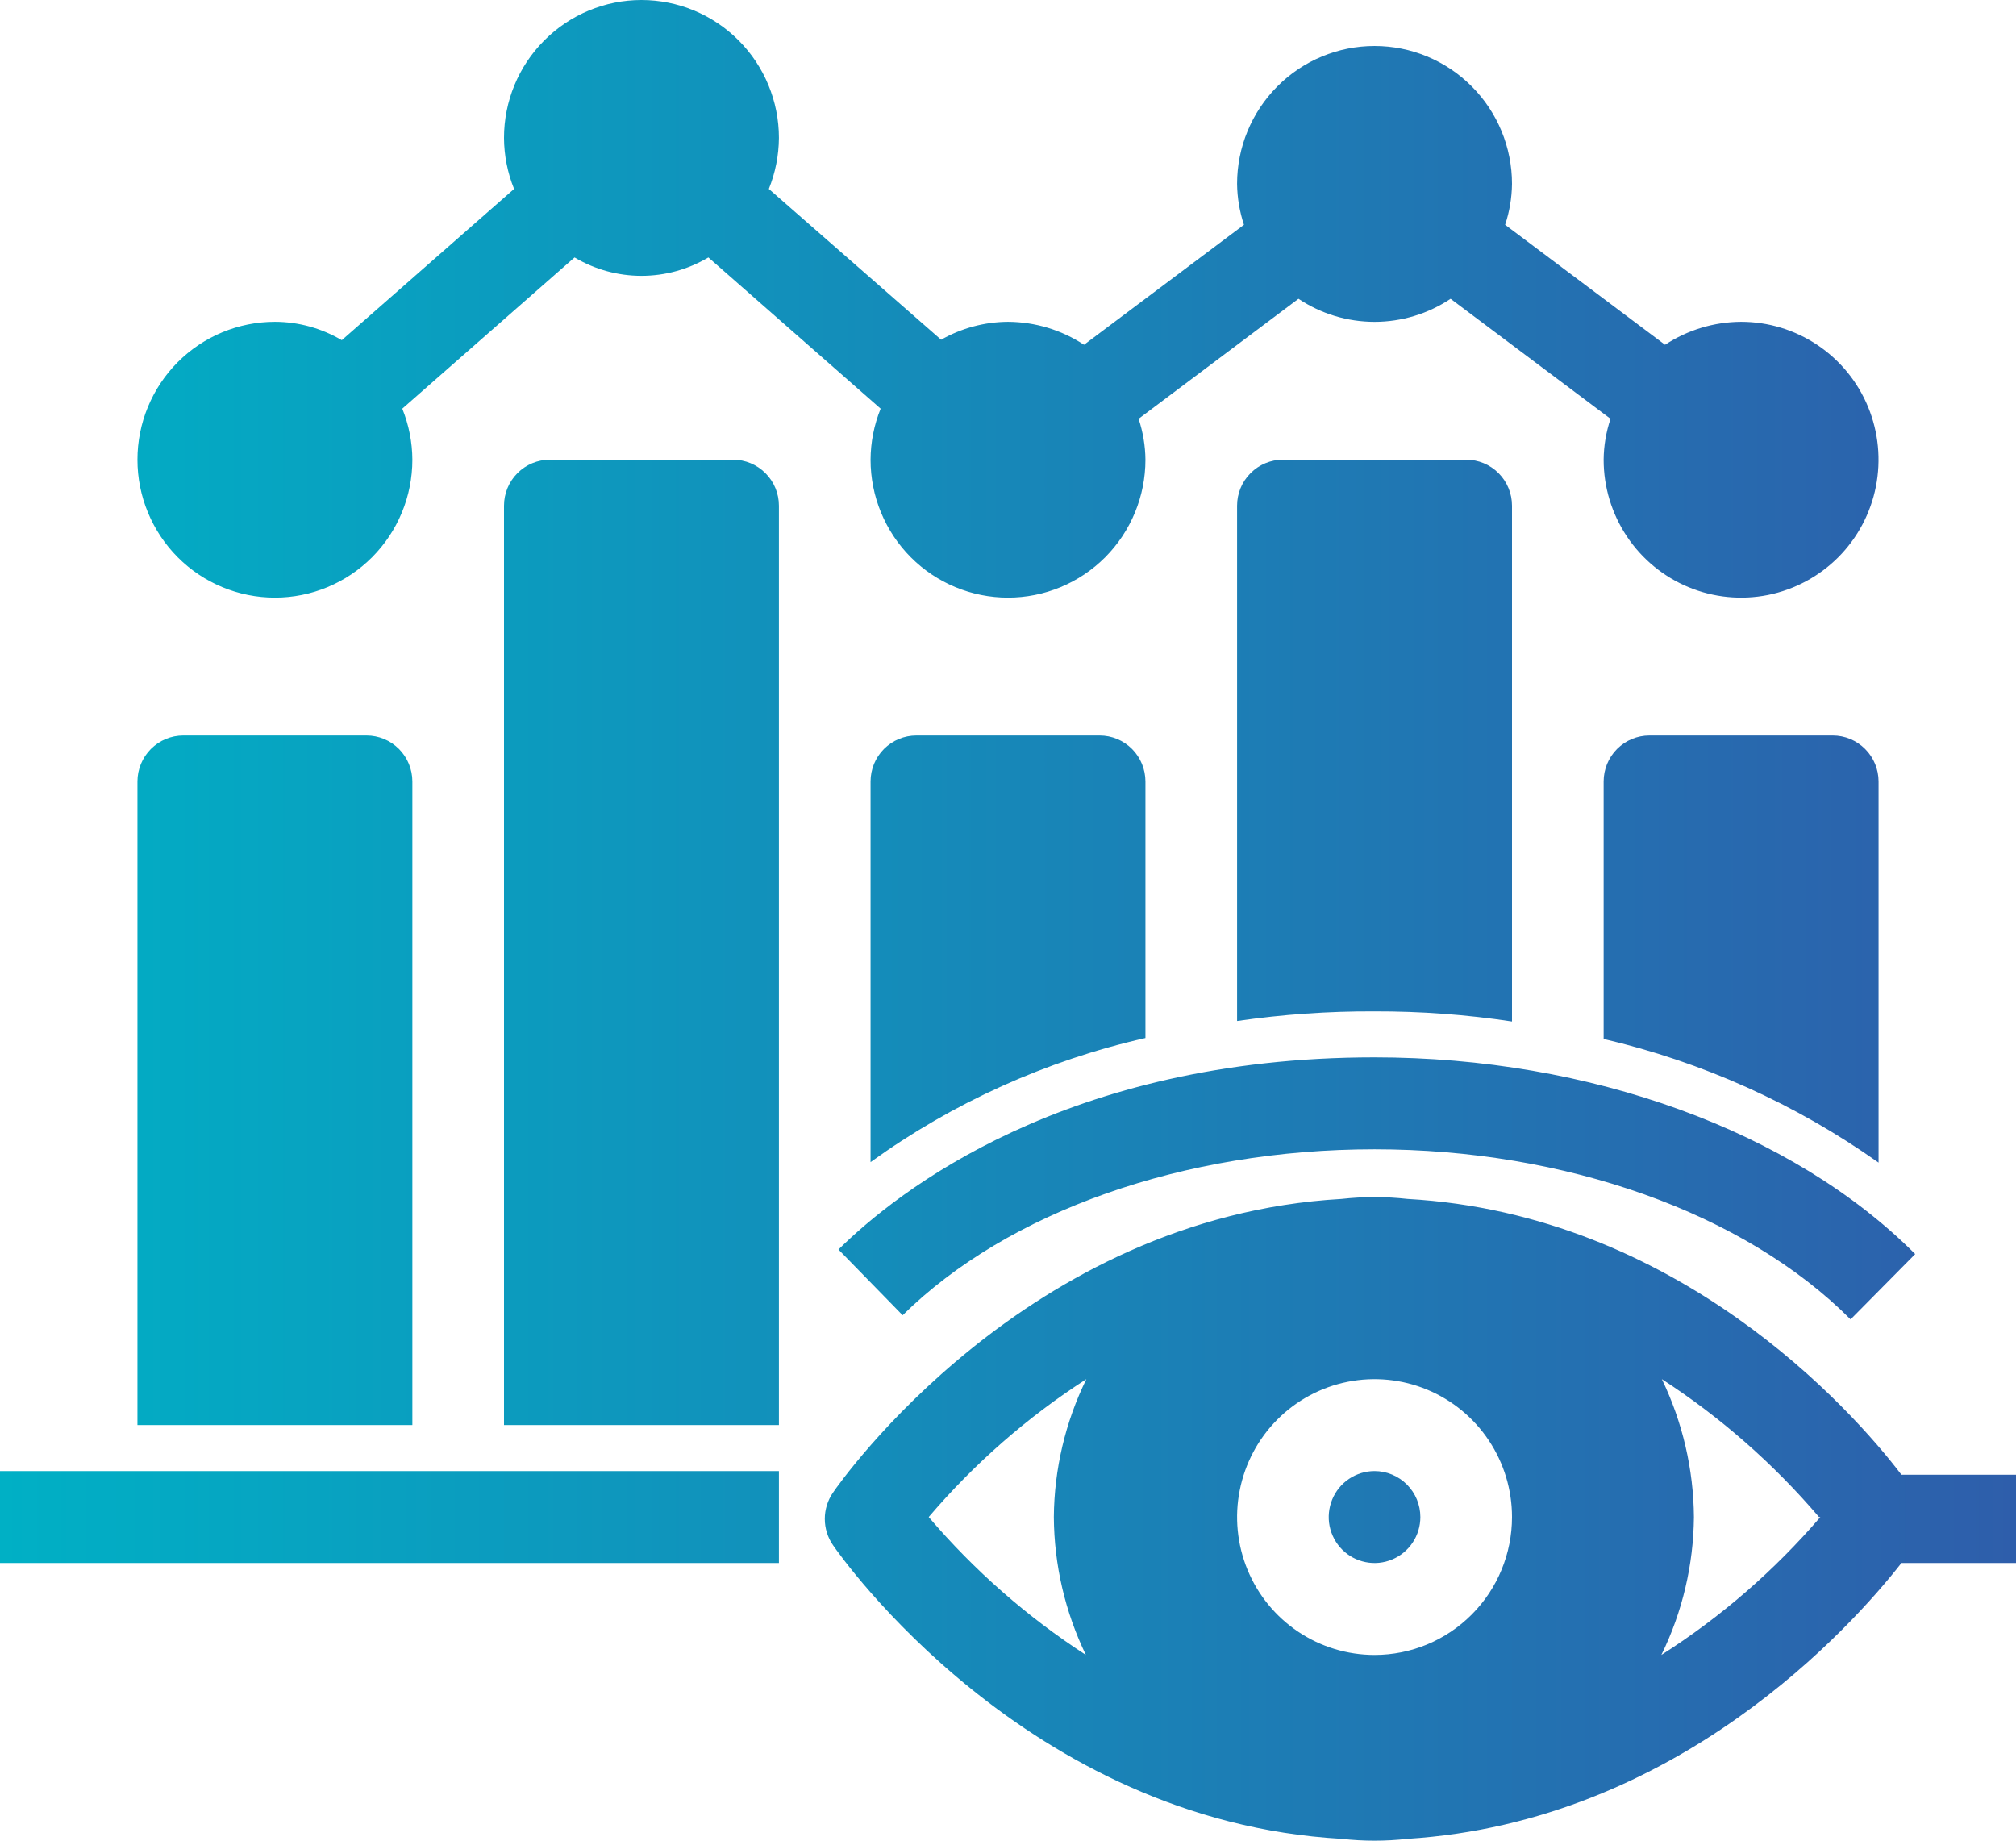 <svg width="46" height="42" viewBox="0 0 46 42" fill="none" xmlns="http://www.w3.org/2000/svg">
<path d="M17.773 11.539V32.517H11.5V11.539C11.5 11.26 11.61 10.993 11.806 10.797C12.002 10.6 12.268 10.489 12.546 10.489H16.727C17.005 10.489 17.27 10.6 17.466 10.797C17.663 10.993 17.773 11.26 17.773 11.539ZM9.409 17.832C9.409 17.554 9.299 17.287 9.103 17.09C8.907 16.894 8.641 16.783 8.364 16.783H4.182C3.905 16.783 3.639 16.894 3.443 17.09C3.247 17.287 3.136 17.554 3.136 17.832V32.517H9.409V17.832ZM25.091 16.783H20.909C20.632 16.783 20.366 16.894 20.17 17.09C19.974 17.287 19.864 17.554 19.864 17.832V26.517C21.743 25.16 23.877 24.197 26.136 23.685V17.832C26.136 17.554 26.026 17.287 25.83 17.09C25.634 16.894 25.368 16.783 25.091 16.783ZM41.818 16.783H37.636C37.359 16.783 37.093 16.894 36.897 17.09C36.701 17.287 36.591 17.554 36.591 17.832V23.706C38.844 24.232 40.974 25.19 42.864 26.528V17.832C42.864 17.554 42.754 17.287 42.557 17.09C42.361 16.894 42.096 16.783 41.818 16.783ZM34.5 23.308V11.539C34.5 11.26 34.39 10.993 34.194 10.797C33.998 10.6 33.732 10.489 33.455 10.489H29.273C28.995 10.489 28.73 10.6 28.534 10.797C28.337 10.993 28.227 11.26 28.227 11.539V23.297C29.266 23.146 30.314 23.072 31.364 23.077C32.413 23.074 33.462 23.151 34.5 23.308ZM46 35.664H43.386C42.247 37.122 38.264 41.57 32.116 41.958C31.616 42.014 31.111 42.014 30.611 41.958C23.418 41.549 19.184 35.517 19.006 35.255C18.885 35.08 18.82 34.871 18.82 34.657C18.82 34.444 18.885 34.235 19.006 34.059C19.184 33.797 23.418 27.766 30.611 27.357C31.111 27.301 31.616 27.301 32.116 27.357C38.264 27.703 42.247 32.15 43.386 33.65H46V35.664ZM34.5 34.615C34.5 33.993 34.316 33.385 33.971 32.867C33.627 32.35 33.137 31.946 32.564 31.708C31.991 31.47 31.36 31.408 30.752 31.529C30.143 31.65 29.584 31.95 29.146 32.39C28.707 32.83 28.409 33.391 28.288 34.002C28.166 34.612 28.229 35.245 28.466 35.82C28.703 36.395 29.105 36.886 29.621 37.232C30.137 37.578 30.743 37.762 31.364 37.762C32.196 37.762 32.993 37.431 33.581 36.84C34.17 36.25 34.5 35.45 34.5 34.615ZM24.777 37.762C24.303 36.781 24.053 35.706 24.046 34.615C24.055 33.524 24.308 32.448 24.788 31.468C23.442 32.335 22.23 33.396 21.191 34.615C22.229 35.833 23.437 36.893 24.777 37.762V37.762ZM41.505 34.615C40.467 33.398 39.259 32.338 37.919 31.468C38.392 32.45 38.642 33.525 38.651 34.615C38.641 35.707 38.388 36.782 37.908 37.762C39.265 36.898 40.487 35.837 41.536 34.615H41.505ZM0 35.664H17.773V33.566H0V35.664ZM6.273 13.636C7.105 13.636 7.902 13.305 8.49 12.715C9.079 12.124 9.409 11.324 9.409 10.489C9.407 10.09 9.329 9.695 9.179 9.325L13.11 5.874C13.572 6.149 14.099 6.294 14.636 6.294C15.174 6.294 15.701 6.149 16.163 5.874L20.094 9.325C19.944 9.695 19.866 10.09 19.864 10.489C19.864 11.324 20.194 12.124 20.782 12.715C21.37 13.305 22.168 13.636 23 13.636C23.832 13.636 24.63 13.305 25.218 12.715C25.806 12.124 26.136 11.324 26.136 10.489C26.133 10.172 26.08 9.857 25.98 9.556L29.628 6.818C30.142 7.161 30.746 7.344 31.364 7.344C31.981 7.344 32.585 7.161 33.099 6.818L36.748 9.556C36.647 9.857 36.594 10.172 36.591 10.489C36.591 11.112 36.775 11.72 37.12 12.238C37.464 12.755 37.954 13.159 38.527 13.397C39.1 13.635 39.731 13.697 40.339 13.576C40.947 13.454 41.506 13.155 41.945 12.715C42.384 12.275 42.682 11.714 42.803 11.103C42.924 10.493 42.862 9.86 42.625 9.285C42.388 8.71 41.986 8.219 41.47 7.873C40.954 7.527 40.348 7.343 39.727 7.343C39.111 7.346 38.508 7.528 37.992 7.867L34.343 5.129C34.444 4.828 34.496 4.513 34.5 4.196C34.5 3.361 34.17 2.561 33.581 1.971C32.993 1.38 32.196 1.049 31.364 1.049C30.532 1.049 29.734 1.38 29.146 1.971C28.558 2.561 28.227 3.361 28.227 4.196C28.231 4.513 28.284 4.828 28.384 5.129L24.735 7.867C24.22 7.528 23.617 7.346 23 7.343C22.465 7.346 21.939 7.487 21.474 7.752L17.543 4.311C17.692 3.941 17.77 3.546 17.773 3.147C17.773 2.312 17.442 1.512 16.854 0.922C16.266 0.332 15.468 0 14.636 0C13.805 0 13.007 0.332 12.419 0.922C11.83 1.512 11.5 2.312 11.5 3.147C11.502 3.546 11.58 3.941 11.73 4.311L7.799 7.762C7.336 7.489 6.81 7.344 6.273 7.343C5.441 7.343 4.643 7.674 4.055 8.264C3.467 8.854 3.136 9.655 3.136 10.489C3.136 11.324 3.467 12.124 4.055 12.715C4.643 13.305 5.441 13.636 6.273 13.636V13.636ZM20.596 30.011C23 27.64 27.015 26.224 31.364 26.224C35.713 26.224 39.8 27.671 42.226 30.105L43.7 28.615C40.898 25.804 36.277 24.126 31.364 24.126C24.328 24.126 20.47 27.189 19.132 28.511L20.596 30.011ZM31.364 33.566C31.157 33.566 30.955 33.628 30.783 33.743C30.611 33.858 30.477 34.022 30.398 34.214C30.319 34.406 30.298 34.617 30.338 34.82C30.379 35.023 30.478 35.21 30.624 35.357C30.771 35.504 30.957 35.604 31.16 35.644C31.363 35.685 31.573 35.664 31.764 35.584C31.955 35.505 32.118 35.371 32.233 35.198C32.348 35.026 32.409 34.823 32.409 34.615C32.409 34.337 32.299 34.07 32.103 33.874C31.907 33.677 31.641 33.566 31.364 33.566Z" fill="url(#paint0_linear)"/>
<defs>
<linearGradient id="paint0_linear" x1="1.36963e-07" y1="21.008" x2="45.991" y2="21.008" gradientUnits="userSpaceOnUse">
<stop stop-color="#00B0C5"/>
<stop offset="1" stop-color="#2E5EAB"/>
</linearGradient>
</defs>
</svg>
